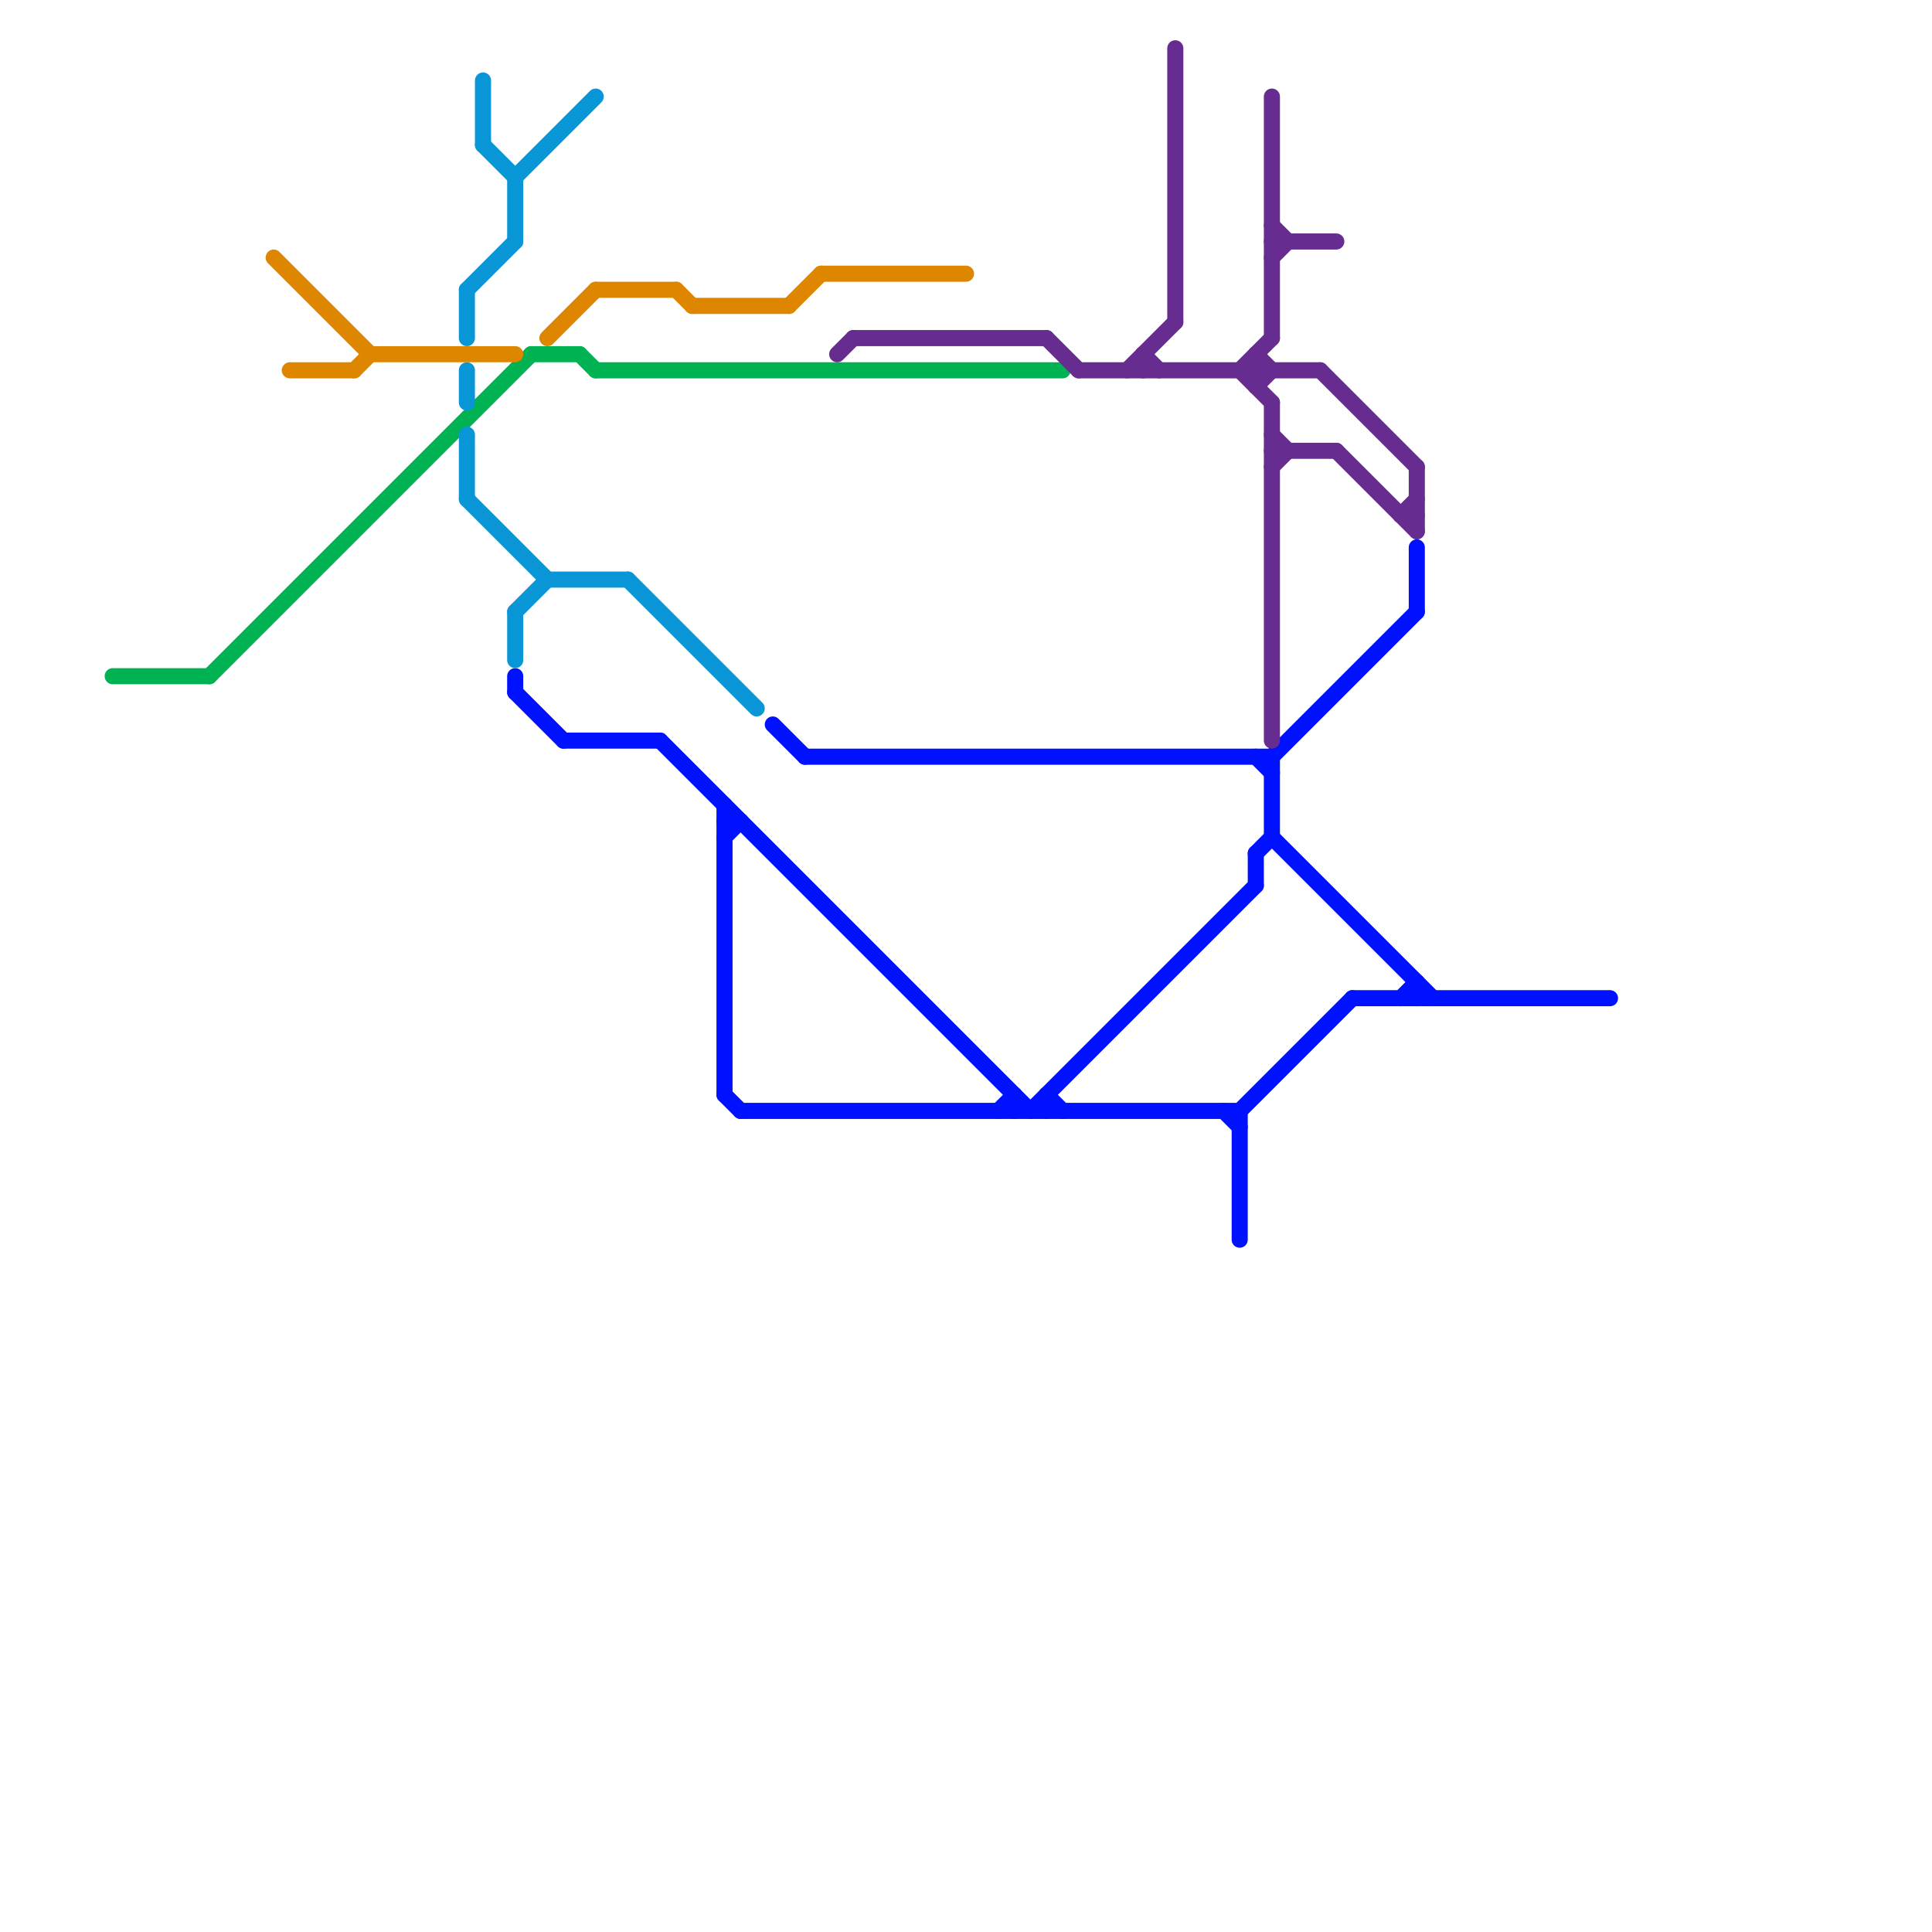 
<svg version="1.1" xmlns="http://www.w3.org/2000/svg" viewBox="0 0 120 120">
<style>text { font: 1px Helvetica; font-weight: 600; white-space: pre; dominant-baseline: central; } line { stroke-width: 1; fill: none; stroke-linecap: round; stroke-linejoin: round; } .c0 { stroke: #00b251 } .c1 { stroke: #0011ff } .c2 { stroke: #df8600 } .c3 { stroke: #0896d7 } .c4 { stroke: #662c90 }</style><defs><g id="wm-xf"><circle r="1.2" fill="#000"/><circle r="0.9" fill="#fff"/><circle r="0.6" fill="#000"/><circle r="0.3" fill="#fff"/></g><g id="wm"><circle r="0.6" fill="#000"/><circle r="0.3" fill="#fff"/></g></defs><line class="c0" x1="36" y1="22" x2="37" y2="23"/><line class="c0" x1="7" y1="42" x2="13" y2="42"/><line class="c0" x1="37" y1="23" x2="66" y2="23"/><line class="c0" x1="13" y1="42" x2="33" y2="22"/><line class="c0" x1="33" y1="22" x2="36" y2="22"/><line class="c1" x1="45" y1="51" x2="46" y2="51"/><line class="c1" x1="78" y1="53" x2="79" y2="52"/><line class="c1" x1="87" y1="62" x2="88" y2="61"/><line class="c1" x1="32" y1="43" x2="35" y2="46"/><line class="c1" x1="76" y1="69" x2="77" y2="70"/><line class="c1" x1="35" y1="46" x2="41" y2="46"/><line class="c1" x1="77" y1="69" x2="84" y2="62"/><line class="c1" x1="84" y1="62" x2="100" y2="62"/><line class="c1" x1="65" y1="68" x2="66" y2="69"/><line class="c1" x1="41" y1="46" x2="64" y2="69"/><line class="c1" x1="48" y1="45" x2="50" y2="47"/><line class="c1" x1="79" y1="47" x2="88" y2="38"/><line class="c1" x1="88" y1="34" x2="88" y2="38"/><line class="c1" x1="77" y1="69" x2="77" y2="77"/><line class="c1" x1="45" y1="68" x2="46" y2="69"/><line class="c1" x1="78" y1="53" x2="78" y2="55"/><line class="c1" x1="78" y1="47" x2="79" y2="48"/><line class="c1" x1="45" y1="52" x2="46" y2="51"/><line class="c1" x1="63" y1="68" x2="63" y2="69"/><line class="c1" x1="88" y1="61" x2="88" y2="62"/><line class="c1" x1="45" y1="50" x2="45" y2="68"/><line class="c1" x1="65" y1="68" x2="65" y2="69"/><line class="c1" x1="79" y1="52" x2="89" y2="62"/><line class="c1" x1="79" y1="47" x2="79" y2="52"/><line class="c1" x1="62" y1="69" x2="63" y2="68"/><line class="c1" x1="32" y1="42" x2="32" y2="43"/><line class="c1" x1="46" y1="69" x2="77" y2="69"/><line class="c1" x1="64" y1="69" x2="78" y2="55"/><line class="c1" x1="50" y1="47" x2="79" y2="47"/><line class="c2" x1="43" y1="19" x2="49" y2="19"/><line class="c2" x1="42" y1="18" x2="43" y2="19"/><line class="c2" x1="51" y1="17" x2="60" y2="17"/><line class="c2" x1="22" y1="23" x2="23" y2="22"/><line class="c2" x1="17" y1="16" x2="23" y2="22"/><line class="c2" x1="34" y1="21" x2="37" y2="18"/><line class="c2" x1="23" y1="22" x2="32" y2="22"/><line class="c2" x1="49" y1="19" x2="51" y2="17"/><line class="c2" x1="18" y1="23" x2="22" y2="23"/><line class="c2" x1="37" y1="18" x2="42" y2="18"/><line class="c3" x1="30" y1="5" x2="30" y2="9"/><line class="c3" x1="29" y1="31" x2="34" y2="36"/><line class="c3" x1="29" y1="23" x2="29" y2="25"/><line class="c3" x1="29" y1="27" x2="29" y2="31"/><line class="c3" x1="30" y1="9" x2="32" y2="11"/><line class="c3" x1="32" y1="11" x2="32" y2="15"/><line class="c3" x1="34" y1="36" x2="39" y2="36"/><line class="c3" x1="39" y1="36" x2="47" y2="44"/><line class="c3" x1="32" y1="38" x2="34" y2="36"/><line class="c3" x1="29" y1="18" x2="29" y2="21"/><line class="c3" x1="32" y1="11" x2="37" y2="6"/><line class="c3" x1="29" y1="18" x2="32" y2="15"/><line class="c3" x1="32" y1="38" x2="32" y2="41"/><line class="c4" x1="79" y1="15" x2="83" y2="15"/><line class="c4" x1="52" y1="22" x2="53" y2="21"/><line class="c4" x1="79" y1="16" x2="80" y2="15"/><line class="c4" x1="67" y1="23" x2="82" y2="23"/><line class="c4" x1="79" y1="27" x2="80" y2="28"/><line class="c4" x1="53" y1="21" x2="65" y2="21"/><line class="c4" x1="87" y1="32" x2="88" y2="32"/><line class="c4" x1="71" y1="22" x2="72" y2="23"/><line class="c4" x1="83" y1="28" x2="88" y2="33"/><line class="c4" x1="78" y1="24" x2="79" y2="23"/><line class="c4" x1="79" y1="14" x2="80" y2="15"/><line class="c4" x1="77" y1="23" x2="79" y2="25"/><line class="c4" x1="88" y1="29" x2="88" y2="33"/><line class="c4" x1="82" y1="23" x2="88" y2="29"/><line class="c4" x1="70" y1="23" x2="73" y2="20"/><line class="c4" x1="79" y1="29" x2="80" y2="28"/><line class="c4" x1="87" y1="32" x2="88" y2="31"/><line class="c4" x1="79" y1="28" x2="83" y2="28"/><line class="c4" x1="77" y1="23" x2="79" y2="21"/><line class="c4" x1="79" y1="6" x2="79" y2="21"/><line class="c4" x1="79" y1="25" x2="79" y2="46"/><line class="c4" x1="65" y1="21" x2="67" y2="23"/><line class="c4" x1="71" y1="22" x2="71" y2="23"/><line class="c4" x1="78" y1="22" x2="78" y2="24"/><line class="c4" x1="78" y1="22" x2="79" y2="23"/><line class="c4" x1="73" y1="3" x2="73" y2="20"/>
</svg>
